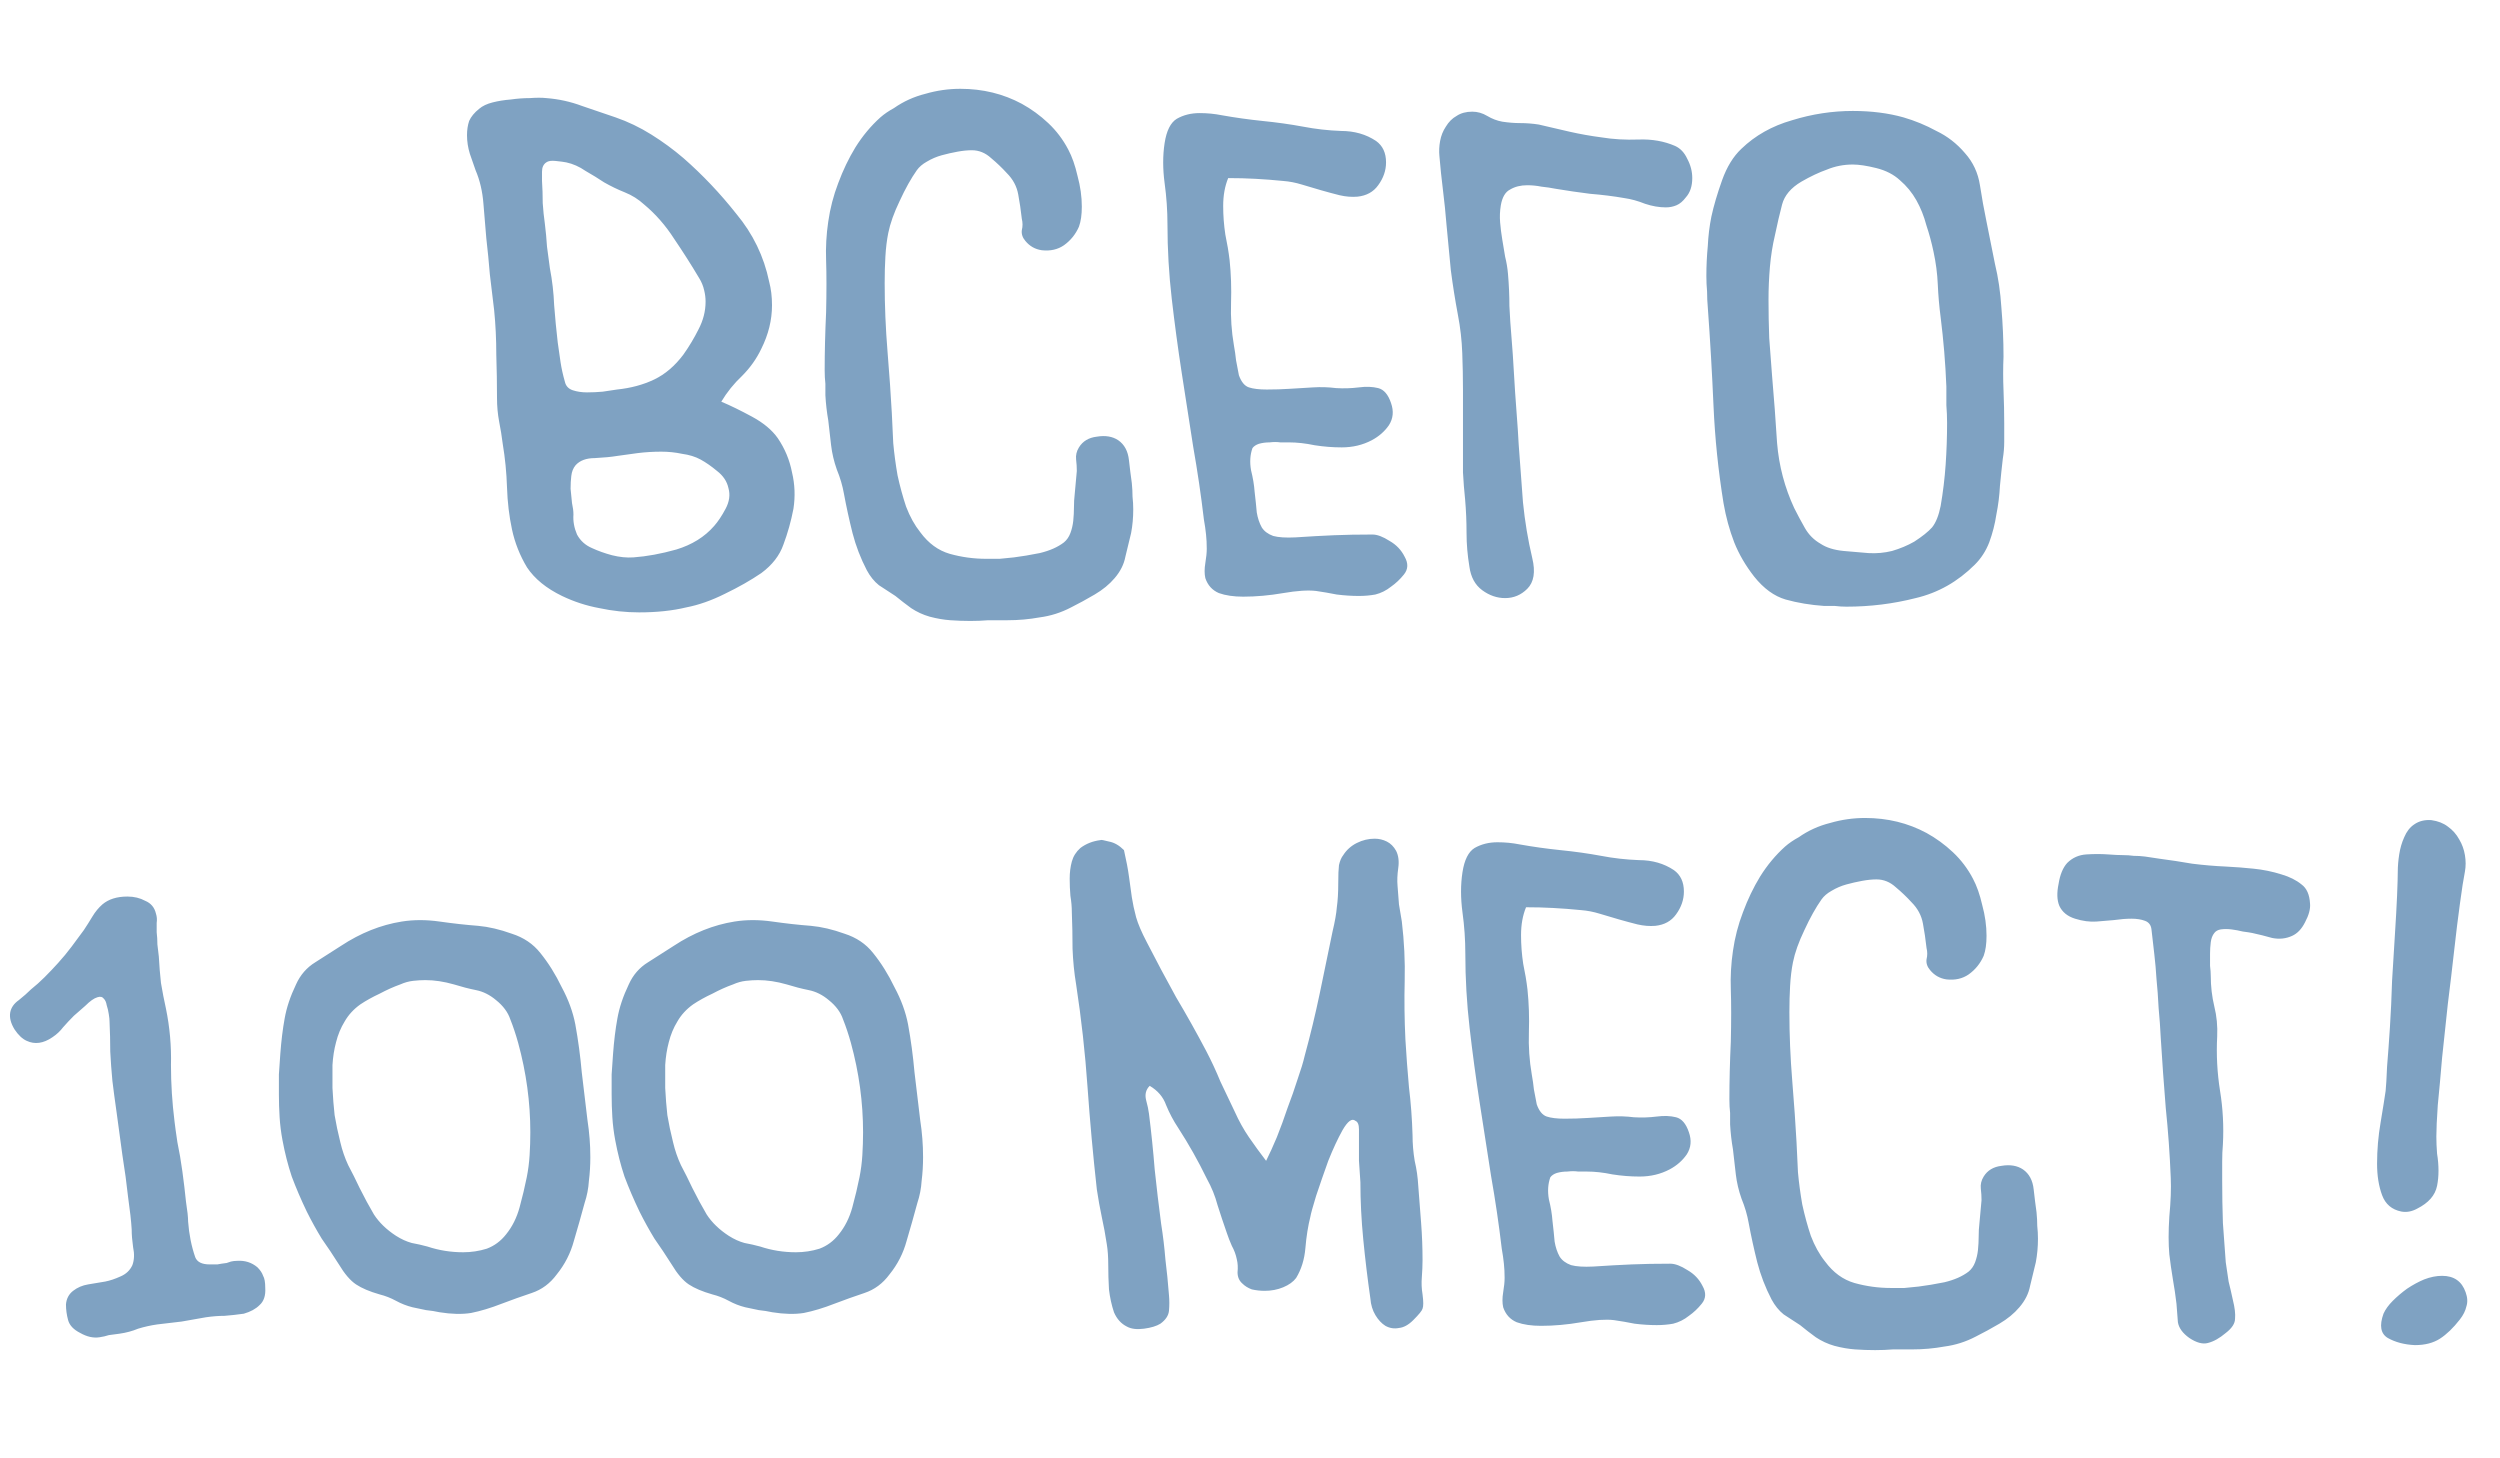 <?xml version="1.0" encoding="UTF-8"?> <svg xmlns="http://www.w3.org/2000/svg" width="168" height="98" viewBox="0 0 168 98" fill="none"><path d="M52.263 29.44C52.743 30.144 53.063 30.912 53.223 31.744C53.415 32.544 53.447 33.36 53.319 34.192C53.159 35.024 52.935 35.824 52.647 36.592C52.391 37.328 51.895 37.968 51.159 38.512C50.455 38.992 49.639 39.456 48.711 39.904C47.815 40.352 46.951 40.656 46.119 40.816C45.191 41.04 44.135 41.152 42.951 41.152C42.055 41.152 41.159 41.056 40.263 40.864C39.399 40.704 38.567 40.432 37.767 40.048C36.711 39.536 35.927 38.896 35.415 38.128C34.935 37.328 34.599 36.48 34.407 35.584C34.215 34.688 34.103 33.744 34.071 32.752C34.039 31.76 33.943 30.784 33.783 29.824C33.719 29.312 33.639 28.816 33.543 28.336C33.447 27.824 33.399 27.296 33.399 26.752C33.399 25.792 33.383 24.816 33.351 23.824C33.351 22.8 33.303 21.808 33.207 20.848C33.111 20.016 33.015 19.216 32.919 18.448C32.855 17.648 32.775 16.832 32.679 16C32.615 15.264 32.551 14.496 32.487 13.696C32.423 12.864 32.247 12.112 31.959 11.44C31.831 11.088 31.703 10.72 31.575 10.336C31.447 9.92 31.383 9.504 31.383 9.088C31.383 8.736 31.431 8.416 31.527 8.128C31.655 7.84 31.879 7.568 32.199 7.312C32.423 7.12 32.727 6.976 33.111 6.88C33.495 6.784 33.895 6.72 34.311 6.688C34.759 6.624 35.191 6.592 35.607 6.592C36.055 6.56 36.423 6.56 36.711 6.592C37.543 6.656 38.343 6.832 39.111 7.12C39.879 7.376 40.631 7.632 41.367 7.888C42.199 8.176 42.999 8.56 43.767 9.04C44.535 9.52 45.255 10.048 45.927 10.624C47.207 11.744 48.391 12.992 49.479 14.368C50.599 15.712 51.335 17.232 51.687 18.928C51.815 19.408 51.879 19.936 51.879 20.512C51.879 21.504 51.639 22.48 51.159 23.44C50.839 24.112 50.407 24.72 49.863 25.264C49.319 25.776 48.855 26.352 48.471 26.992C49.079 27.248 49.767 27.584 50.535 28C51.303 28.416 51.879 28.896 52.263 29.44ZM37.959 25.648C38.023 25.936 38.199 26.128 38.487 26.224C38.775 26.32 39.095 26.368 39.447 26.368C39.799 26.368 40.151 26.352 40.503 26.32C40.887 26.256 41.207 26.208 41.463 26.176C42.391 26.08 43.223 25.856 43.959 25.504C44.695 25.152 45.351 24.592 45.927 23.824C46.311 23.28 46.647 22.72 46.935 22.144C47.255 21.536 47.415 20.912 47.415 20.272C47.415 20.016 47.383 19.76 47.319 19.504C47.255 19.216 47.143 18.944 46.983 18.688C46.471 17.824 45.911 16.944 45.303 16.048C44.727 15.152 44.055 14.384 43.287 13.744C42.903 13.392 42.471 13.12 41.991 12.928C41.511 12.736 41.047 12.512 40.599 12.256C40.215 12 39.799 11.744 39.351 11.488C38.935 11.2 38.503 11.008 38.055 10.912C37.895 10.88 37.655 10.848 37.335 10.816C37.047 10.784 36.839 10.816 36.711 10.912C36.519 11.04 36.423 11.248 36.423 11.536C36.423 11.792 36.423 12 36.423 12.16C36.455 12.64 36.471 13.136 36.471 13.648C36.503 14.128 36.551 14.592 36.615 15.04C36.679 15.552 36.727 16.064 36.759 16.576C36.823 17.056 36.887 17.536 36.951 18.016C37.111 18.848 37.207 19.68 37.239 20.512C37.303 21.344 37.383 22.176 37.479 23.008C37.543 23.456 37.607 23.904 37.671 24.352C37.735 24.768 37.831 25.2 37.959 25.648ZM47.991 35.344C48.247 35.056 48.503 34.672 48.759 34.192C49.015 33.712 49.079 33.248 48.951 32.8C48.855 32.352 48.599 31.968 48.183 31.648C47.799 31.328 47.431 31.072 47.079 30.88C46.727 30.688 46.311 30.56 45.831 30.496C45.383 30.4 44.919 30.352 44.439 30.352C43.895 30.352 43.367 30.384 42.855 30.448C42.375 30.512 41.911 30.576 41.463 30.64C41.079 30.704 40.583 30.752 39.975 30.784C39.399 30.784 38.967 30.944 38.679 31.264C38.519 31.456 38.423 31.696 38.391 31.984C38.359 32.24 38.343 32.528 38.343 32.848C38.375 33.168 38.407 33.488 38.439 33.808C38.503 34.096 38.535 34.352 38.535 34.576C38.503 35.024 38.583 35.472 38.775 35.92C38.999 36.336 39.335 36.64 39.783 36.832C40.199 37.024 40.647 37.184 41.127 37.312C41.639 37.44 42.119 37.488 42.567 37.456C43.463 37.392 44.423 37.216 45.447 36.928C46.503 36.608 47.351 36.08 47.991 35.344ZM59.162 7.888C59.418 7.664 59.722 7.456 60.074 7.264C60.714 6.816 61.418 6.496 62.186 6.304C62.954 6.08 63.738 5.968 64.538 5.968C66.042 5.968 67.418 6.304 68.666 6.976C69.306 7.328 69.898 7.76 70.442 8.272C70.986 8.784 71.434 9.376 71.786 10.048C72.042 10.528 72.25 11.12 72.41 11.824C72.602 12.528 72.698 13.216 72.698 13.888C72.698 14.432 72.634 14.88 72.506 15.232C72.282 15.744 71.946 16.16 71.498 16.48C71.082 16.768 70.586 16.88 70.01 16.816C69.562 16.752 69.194 16.544 68.906 16.192C68.714 15.968 68.634 15.728 68.666 15.472C68.73 15.216 68.73 14.96 68.666 14.704C68.602 14.128 68.522 13.584 68.426 13.072C68.33 12.528 68.074 12.048 67.658 11.632C67.338 11.28 66.986 10.944 66.602 10.624C66.218 10.272 65.786 10.096 65.306 10.096C65.018 10.096 64.698 10.128 64.346 10.192C63.994 10.256 63.642 10.336 63.29 10.432C62.938 10.528 62.602 10.672 62.282 10.864C61.994 11.024 61.77 11.216 61.61 11.44C61.226 11.984 60.842 12.672 60.458 13.504C60.074 14.304 59.818 15.024 59.69 15.664C59.594 16.144 59.53 16.672 59.498 17.248C59.466 17.792 59.45 18.384 59.45 19.024C59.45 20.528 59.514 22.064 59.642 23.632C59.77 25.2 59.866 26.576 59.93 27.76C59.962 28.368 59.994 29.04 60.026 29.776C60.09 30.48 60.186 31.2 60.314 31.936C60.474 32.672 60.666 33.376 60.89 34.048C61.146 34.72 61.466 35.296 61.85 35.776C62.394 36.512 63.05 36.992 63.818 37.216C64.618 37.44 65.434 37.552 66.266 37.552C66.586 37.552 66.89 37.552 67.178 37.552C67.498 37.52 67.818 37.488 68.138 37.456C68.65 37.392 69.226 37.296 69.866 37.168C70.538 37.008 71.082 36.768 71.498 36.448C71.69 36.288 71.834 36.08 71.93 35.824C72.026 35.568 72.09 35.296 72.122 35.008C72.154 34.688 72.17 34.384 72.17 34.096C72.17 33.776 72.186 33.488 72.218 33.232L72.362 31.648C72.362 31.392 72.346 31.136 72.314 30.88C72.282 30.592 72.346 30.32 72.506 30.064C72.762 29.648 73.162 29.408 73.706 29.344C74.282 29.248 74.762 29.328 75.146 29.584C75.562 29.872 75.802 30.32 75.866 30.928C75.93 31.504 75.994 32.016 76.058 32.464C76.09 32.784 76.106 33.088 76.106 33.376C76.138 33.664 76.154 33.952 76.154 34.24C76.154 34.784 76.106 35.312 76.01 35.824C75.882 36.368 75.754 36.896 75.626 37.408C75.53 37.92 75.29 38.4 74.906 38.848C74.554 39.264 74.106 39.632 73.562 39.952C73.018 40.272 72.49 40.56 71.978 40.816C71.306 41.168 70.602 41.392 69.866 41.488C69.162 41.616 68.442 41.68 67.706 41.68C67.258 41.68 66.826 41.68 66.41 41.68C66.026 41.712 65.626 41.728 65.21 41.728C64.762 41.728 64.314 41.712 63.866 41.68C63.418 41.648 62.954 41.568 62.474 41.44C62.026 41.312 61.61 41.12 61.226 40.864C60.874 40.608 60.522 40.336 60.17 40.048C59.786 39.792 59.418 39.552 59.066 39.328C58.746 39.072 58.474 38.736 58.25 38.32C57.834 37.52 57.514 36.688 57.29 35.824C57.066 34.928 56.874 34.048 56.714 33.184C56.618 32.64 56.458 32.096 56.234 31.552C56.042 31.008 55.914 30.464 55.85 29.92C55.786 29.344 55.722 28.784 55.658 28.24C55.562 27.696 55.498 27.136 55.466 26.56C55.466 26.304 55.466 26.048 55.466 25.792C55.434 25.504 55.418 25.2 55.418 24.88C55.418 23.664 55.45 22.368 55.514 20.992C55.546 19.616 55.546 18.448 55.514 17.488C55.482 16.624 55.53 15.76 55.658 14.896C55.786 14 56.01 13.136 56.33 12.304C56.65 11.44 57.034 10.64 57.482 9.904C57.962 9.136 58.522 8.464 59.162 7.888ZM93.478 39.424C93.158 39.68 92.806 39.856 92.422 39.952C92.07 40.016 91.702 40.048 91.318 40.048C90.838 40.048 90.342 40.016 89.83 39.952C89.35 39.856 88.886 39.776 88.438 39.712C87.894 39.648 87.158 39.696 86.23 39.856C85.302 40.016 84.406 40.096 83.542 40.096C82.902 40.096 82.358 40.016 81.91 39.856C81.462 39.664 81.158 39.328 80.998 38.848C80.934 38.56 80.934 38.224 80.998 37.84C81.062 37.456 81.094 37.136 81.094 36.88C81.094 36.528 81.078 36.208 81.046 35.92C81.014 35.6 80.966 35.264 80.902 34.912C80.71 33.28 80.47 31.648 80.182 30.016C79.926 28.352 79.67 26.704 79.414 25.072C79.158 23.408 78.934 21.744 78.742 20.08C78.55 18.416 78.454 16.752 78.454 15.088C78.454 14.16 78.39 13.232 78.262 12.304C78.134 11.344 78.134 10.448 78.262 9.616C78.39 8.784 78.662 8.24 79.078 7.984C79.526 7.728 80.038 7.6 80.614 7.6C81.126 7.6 81.622 7.648 82.102 7.744C82.998 7.904 83.91 8.032 84.838 8.128C85.798 8.224 86.71 8.352 87.574 8.512C88.406 8.672 89.254 8.768 90.118 8.8C91.014 8.8 91.798 9.024 92.47 9.472C92.918 9.792 93.142 10.272 93.142 10.912C93.142 11.456 92.966 11.968 92.614 12.448C92.294 12.896 91.83 13.152 91.222 13.216C90.838 13.248 90.438 13.216 90.022 13.12C89.638 13.024 89.222 12.912 88.774 12.784C88.358 12.656 87.926 12.528 87.478 12.4C87.062 12.272 86.646 12.192 86.23 12.16C85.59 12.096 84.966 12.048 84.358 12.016C83.782 11.984 83.174 11.968 82.534 11.968C82.31 12.512 82.198 13.136 82.198 13.84C82.198 14.48 82.246 15.12 82.342 15.76C82.47 16.368 82.566 16.944 82.63 17.488C82.726 18.416 82.758 19.376 82.726 20.368C82.694 21.328 82.758 22.272 82.918 23.2C82.982 23.552 83.03 23.888 83.062 24.208C83.126 24.528 83.19 24.864 83.254 25.216C83.414 25.664 83.638 25.936 83.926 26.032C84.214 26.128 84.614 26.176 85.126 26.176C85.67 26.176 86.182 26.16 86.662 26.128C87.174 26.096 87.702 26.064 88.246 26.032C88.758 26 89.27 26.016 89.782 26.08C90.294 26.112 90.806 26.096 91.318 26.032C91.798 25.968 92.23 25.984 92.614 26.08C92.998 26.176 93.286 26.512 93.478 27.088C93.67 27.632 93.622 28.128 93.334 28.576C93.046 28.992 92.662 29.328 92.182 29.584C91.574 29.904 90.902 30.064 90.166 30.064C89.558 30.064 88.95 30.016 88.342 29.92C87.734 29.792 87.158 29.728 86.614 29.728C86.454 29.728 86.262 29.728 86.038 29.728C85.814 29.696 85.574 29.696 85.318 29.728C85.062 29.728 84.822 29.76 84.598 29.824C84.406 29.888 84.262 29.984 84.166 30.112C84.006 30.56 83.974 31.056 84.07 31.6C84.198 32.112 84.278 32.592 84.31 33.04C84.374 33.584 84.422 34.048 84.454 34.432C84.518 34.816 84.63 35.152 84.79 35.44C84.95 35.696 85.206 35.888 85.558 36.016C85.91 36.112 86.406 36.144 87.046 36.112C88.006 36.048 88.87 36 89.638 35.968C90.406 35.936 91.27 35.92 92.23 35.92C92.55 35.92 92.934 36.064 93.382 36.352C93.83 36.608 94.166 36.96 94.39 37.408C94.646 37.856 94.63 38.256 94.342 38.608C94.086 38.928 93.798 39.2 93.478 39.424ZM101.816 26.368C101.976 28.512 102.056 29.68 102.056 29.872C102.152 31.184 102.248 32.48 102.344 33.76C102.472 35.04 102.68 36.288 102.968 37.504C103.192 38.432 103.08 39.12 102.632 39.568C102.216 39.984 101.72 40.192 101.144 40.192C100.6 40.192 100.088 40.016 99.608 39.664C99.128 39.312 98.84 38.784 98.744 38.08C98.616 37.312 98.552 36.56 98.552 35.824C98.552 35.056 98.52 34.304 98.456 33.568C98.392 32.96 98.344 32.352 98.312 31.744C98.312 31.136 98.312 30.528 98.312 29.92V26.224C98.312 25.392 98.296 24.56 98.264 23.728C98.232 22.864 98.136 22.016 97.976 21.184C97.784 20.16 97.624 19.152 97.496 18.16C97.4 17.168 97.304 16.16 97.208 15.136C97.144 14.336 97.064 13.552 96.968 12.784C96.872 12.016 96.792 11.248 96.728 10.48C96.696 10.16 96.712 9.824 96.776 9.472C96.84 9.12 96.968 8.8 97.16 8.512C97.352 8.192 97.592 7.952 97.88 7.792C98.168 7.6 98.52 7.504 98.936 7.504C99.288 7.504 99.624 7.6 99.944 7.792C100.264 7.984 100.6 8.112 100.952 8.176C101.368 8.24 101.768 8.272 102.152 8.272C102.568 8.272 102.984 8.304 103.4 8.368C104.104 8.528 104.792 8.688 105.464 8.848C106.168 9.008 106.888 9.136 107.624 9.232C108.392 9.36 109.224 9.408 110.12 9.376C111.016 9.344 111.832 9.488 112.568 9.808C112.92 9.968 113.192 10.256 113.384 10.672C113.608 11.088 113.72 11.52 113.72 11.968C113.72 12.512 113.576 12.944 113.288 13.264C113.096 13.52 112.888 13.696 112.664 13.792C112.44 13.888 112.2 13.936 111.944 13.936C111.496 13.936 111.032 13.856 110.552 13.696C110.072 13.504 109.608 13.376 109.16 13.312C108.424 13.184 107.656 13.088 106.856 13.024C106.088 12.928 105.32 12.816 104.552 12.688C104.232 12.624 103.912 12.576 103.592 12.544C103.272 12.48 102.952 12.448 102.632 12.448C102.184 12.448 101.8 12.544 101.48 12.736C101.16 12.896 100.952 13.248 100.856 13.792C100.792 14.176 100.776 14.56 100.808 14.944C100.84 15.328 100.888 15.712 100.952 16.096C101.016 16.48 101.08 16.864 101.144 17.248C101.24 17.632 101.304 18.016 101.336 18.4C101.4 19.136 101.432 19.856 101.432 20.56C101.464 21.264 101.512 21.984 101.576 22.72C101.608 22.976 101.688 24.192 101.816 26.368ZM134.492 20.656C134.588 21.776 134.636 22.88 134.636 23.968C134.604 24.704 134.604 25.456 134.636 26.224C134.668 26.992 134.684 27.744 134.684 28.48C134.684 28.896 134.684 29.296 134.684 29.68C134.684 30.064 134.652 30.448 134.588 30.832C134.524 31.376 134.46 31.984 134.396 32.656C134.364 33.296 134.284 33.936 134.156 34.576C134.06 35.216 133.9 35.84 133.676 36.448C133.452 37.024 133.132 37.52 132.716 37.936C131.564 39.088 130.236 39.84 128.732 40.192C127.228 40.576 125.676 40.768 124.076 40.768C123.82 40.768 123.564 40.752 123.308 40.72C123.084 40.72 122.844 40.72 122.588 40.72C121.66 40.656 120.796 40.512 119.996 40.288C119.228 40.064 118.524 39.552 117.884 38.752C117.308 38.016 116.86 37.248 116.54 36.448C116.22 35.616 115.98 34.736 115.82 33.808C115.468 31.632 115.244 29.456 115.148 27.28C115.052 25.072 114.924 22.864 114.764 20.656C114.732 20.304 114.716 19.952 114.716 19.6C114.684 19.248 114.668 18.896 114.668 18.544C114.668 17.872 114.7 17.2 114.764 16.528C114.796 15.856 114.876 15.2 115.004 14.56C115.164 13.824 115.404 13.008 115.724 12.112C116.044 11.216 116.476 10.512 117.02 10C117.948 9.104 119.084 8.464 120.428 8.08C121.772 7.664 123.132 7.456 124.508 7.456C125.756 7.456 126.892 7.6 127.916 7.888C128.684 8.112 129.42 8.416 130.124 8.8C130.86 9.152 131.5 9.648 132.044 10.288C132.588 10.896 132.924 11.616 133.052 12.448C133.18 13.28 133.324 14.08 133.484 14.848C133.676 15.84 133.868 16.8 134.06 17.728C134.284 18.656 134.428 19.632 134.492 20.656ZM130.412 34C130.572 33.072 130.684 32.144 130.748 31.216C130.812 30.288 130.844 29.36 130.844 28.432C130.844 28.016 130.828 27.616 130.796 27.232C130.796 26.816 130.796 26.4 130.796 25.984C130.764 25.184 130.716 24.4 130.652 23.632C130.588 22.864 130.508 22.096 130.412 21.328C130.316 20.592 130.252 19.856 130.22 19.12C130.188 18.384 130.092 17.648 129.932 16.912C129.804 16.304 129.644 15.712 129.452 15.136C129.292 14.528 129.068 13.968 128.78 13.456C128.492 12.944 128.124 12.496 127.676 12.112C127.26 11.728 126.732 11.456 126.092 11.296C125.452 11.136 124.924 11.056 124.508 11.056C123.9 11.056 123.324 11.168 122.78 11.392C122.236 11.584 121.66 11.856 121.052 12.208C120.348 12.624 119.916 13.136 119.756 13.744C119.596 14.352 119.436 15.04 119.276 15.808C119.116 16.48 119.004 17.184 118.94 17.92C118.876 18.656 118.844 19.392 118.844 20.128C118.844 20.992 118.86 21.856 118.892 22.72C118.956 23.584 119.02 24.432 119.084 25.264C119.212 26.736 119.324 28.24 119.42 29.776C119.548 31.312 119.932 32.768 120.572 34.144C120.796 34.592 121.036 35.04 121.292 35.488C121.548 35.936 121.9 36.288 122.348 36.544C122.732 36.8 123.244 36.96 123.884 37.024C124.556 37.088 125.116 37.136 125.564 37.168C126.108 37.2 126.636 37.152 127.148 37.024C127.692 36.864 128.188 36.656 128.636 36.4C129.18 36.048 129.58 35.728 129.836 35.44C130.092 35.12 130.284 34.64 130.412 34ZM16.385 88.28C15.937 88.344 15.505 88.392 15.089 88.424C14.705 88.424 14.289 88.456 13.841 88.52C13.297 88.616 12.753 88.712 12.209 88.808C11.665 88.872 11.121 88.936 10.577 89C10.129 89.064 9.697 89.16 9.281 89.288C8.897 89.448 8.481 89.56 8.033 89.624C7.777 89.656 7.537 89.688 7.313 89.72C7.121 89.784 6.913 89.832 6.689 89.864C6.273 89.928 5.841 89.832 5.393 89.576C4.945 89.352 4.673 89.064 4.577 88.712C4.481 88.36 4.433 88.008 4.433 87.656C4.465 87.272 4.625 86.968 4.913 86.744C5.201 86.52 5.537 86.376 5.921 86.312C6.337 86.248 6.721 86.184 7.073 86.12C7.393 86.056 7.729 85.944 8.081 85.784C8.465 85.624 8.737 85.368 8.897 85.016C9.025 84.664 9.041 84.264 8.945 83.816C8.881 83.368 8.849 82.968 8.849 82.616C8.817 82.072 8.737 81.352 8.609 80.456C8.513 79.56 8.385 78.616 8.225 77.624C8.097 76.632 7.969 75.688 7.841 74.792C7.713 73.896 7.617 73.176 7.553 72.632C7.489 71.96 7.441 71.304 7.409 70.664C7.409 69.992 7.393 69.32 7.361 68.648C7.361 68.52 7.345 68.36 7.313 68.168C7.281 67.944 7.233 67.736 7.169 67.544C7.137 67.352 7.073 67.208 6.977 67.112C6.881 66.984 6.737 66.952 6.545 67.016C6.321 67.08 6.049 67.272 5.729 67.592C5.409 67.88 5.153 68.104 4.961 68.264C4.705 68.52 4.465 68.776 4.241 69.032C4.049 69.288 3.809 69.512 3.521 69.704C2.913 70.12 2.337 70.2 1.793 69.944C1.505 69.816 1.233 69.56 0.977 69.176C0.721 68.76 0.625 68.376 0.689 68.024C0.753 67.704 0.945 67.432 1.265 67.208C1.585 66.952 1.857 66.712 2.081 66.488C2.401 66.232 2.705 65.96 2.993 65.672C3.313 65.352 3.617 65.032 3.905 64.712C4.225 64.36 4.529 63.992 4.817 63.608C5.105 63.224 5.377 62.856 5.633 62.504C5.825 62.216 6.017 61.912 6.209 61.592C6.401 61.272 6.625 61 6.881 60.776C7.297 60.424 7.857 60.248 8.561 60.248C9.009 60.248 9.409 60.344 9.761 60.536C10.145 60.696 10.385 60.984 10.481 61.4C10.545 61.592 10.561 61.8 10.529 62.024C10.529 62.248 10.529 62.456 10.529 62.648C10.561 62.904 10.577 63.176 10.577 63.464C10.609 63.752 10.641 64.024 10.673 64.28C10.705 64.888 10.753 65.48 10.817 66.056C10.913 66.632 11.025 67.208 11.153 67.784C11.409 69.032 11.521 70.296 11.489 71.576C11.489 72.824 11.569 74.088 11.729 75.368C11.761 75.656 11.825 76.12 11.921 76.76C12.049 77.368 12.161 78.024 12.257 78.728C12.353 79.432 12.433 80.104 12.497 80.744C12.593 81.352 12.641 81.8 12.641 82.088C12.705 82.952 12.865 83.752 13.121 84.488C13.249 84.808 13.569 84.968 14.081 84.968C14.273 84.968 14.449 84.968 14.609 84.968C14.769 84.936 14.977 84.904 15.233 84.872C15.329 84.84 15.425 84.808 15.521 84.776C15.649 84.744 15.793 84.728 15.953 84.728C16.465 84.696 16.913 84.84 17.297 85.16C17.489 85.352 17.617 85.544 17.681 85.736C17.777 85.896 17.825 86.168 17.825 86.552C17.857 87.064 17.729 87.448 17.441 87.704C17.185 87.96 16.833 88.152 16.385 88.28ZM18.982 76.616C18.886 76.104 18.822 75.592 18.79 75.08C18.758 74.568 18.742 74.056 18.742 73.544C18.742 73.096 18.742 72.648 18.742 72.2C18.774 71.72 18.806 71.256 18.838 70.808C18.902 69.944 18.998 69.16 19.126 68.456C19.254 67.72 19.51 66.952 19.894 66.152C20.182 65.512 20.614 65.016 21.19 64.664C21.798 64.28 22.374 63.912 22.918 63.56C24.23 62.696 25.59 62.152 26.998 61.928C27.798 61.8 28.646 61.8 29.542 61.928C30.438 62.056 31.302 62.152 32.134 62.216C32.838 62.28 33.59 62.456 34.39 62.744C35.19 63 35.83 63.432 36.31 64.04C36.854 64.712 37.334 65.48 37.75 66.344C38.198 67.176 38.502 68.008 38.662 68.84C38.854 69.896 38.998 70.968 39.094 72.056C39.222 73.112 39.35 74.184 39.478 75.272C39.542 75.688 39.59 76.104 39.622 76.52C39.654 76.904 39.67 77.32 39.67 77.768C39.67 78.312 39.638 78.84 39.574 79.352C39.542 79.864 39.446 80.36 39.286 80.84C39.062 81.672 38.822 82.52 38.566 83.384C38.342 84.216 37.958 84.968 37.414 85.64C36.966 86.248 36.406 86.664 35.734 86.888C35.062 87.112 34.39 87.352 33.718 87.608C32.982 87.896 32.294 88.104 31.654 88.232C31.046 88.328 30.342 88.312 29.542 88.184C29.254 88.12 28.95 88.072 28.63 88.04C28.31 87.976 28.006 87.912 27.718 87.848C27.334 87.752 26.966 87.608 26.614 87.416C26.262 87.224 25.894 87.08 25.51 86.984C24.838 86.792 24.31 86.568 23.926 86.312C23.542 86.056 23.158 85.608 22.774 84.968C22.39 84.36 22.006 83.784 21.622 83.24C21.27 82.664 20.934 82.056 20.614 81.416C20.23 80.616 19.894 79.832 19.606 79.064C19.35 78.296 19.142 77.48 18.982 76.616ZM24.214 67.496C23.766 67.816 23.414 68.2 23.158 68.648C22.902 69.064 22.71 69.528 22.582 70.04C22.454 70.52 22.374 71.032 22.342 71.576C22.342 72.088 22.342 72.6 22.342 73.112C22.374 73.752 22.422 74.36 22.486 74.936C22.582 75.512 22.71 76.12 22.87 76.76C22.998 77.304 23.174 77.816 23.398 78.296C23.654 78.776 23.91 79.288 24.166 79.832C24.486 80.472 24.806 81.064 25.126 81.608C25.478 82.152 25.974 82.632 26.614 83.048C26.966 83.272 27.318 83.432 27.67 83.528C28.022 83.592 28.374 83.672 28.726 83.768C29.494 84.024 30.294 84.152 31.126 84.152C31.67 84.152 32.198 84.072 32.71 83.912C33.222 83.72 33.654 83.4 34.006 82.952C34.422 82.44 34.726 81.832 34.918 81.128C35.11 80.424 35.27 79.752 35.398 79.112C35.494 78.632 35.558 78.136 35.59 77.624C35.622 77.112 35.638 76.6 35.638 76.088C35.638 74.072 35.366 72.072 34.822 70.088C34.662 69.512 34.486 68.984 34.294 68.504C34.134 68.024 33.814 67.592 33.334 67.208C32.918 66.856 32.47 66.632 31.99 66.536C31.51 66.44 31.014 66.312 30.502 66.152C29.83 65.96 29.19 65.864 28.582 65.864C28.326 65.864 28.054 65.88 27.766 65.912C27.478 65.944 27.19 66.024 26.902 66.152C26.454 66.312 25.99 66.52 25.51 66.776C25.03 67 24.598 67.24 24.214 67.496ZM41.342 76.616C41.246 76.104 41.182 75.592 41.15 75.08C41.118 74.568 41.102 74.056 41.102 73.544C41.102 73.096 41.102 72.648 41.102 72.2C41.134 71.72 41.166 71.256 41.198 70.808C41.262 69.944 41.358 69.16 41.486 68.456C41.614 67.72 41.87 66.952 42.254 66.152C42.542 65.512 42.974 65.016 43.55 64.664C44.158 64.28 44.734 63.912 45.278 63.56C46.59 62.696 47.95 62.152 49.358 61.928C50.158 61.8 51.006 61.8 51.902 61.928C52.798 62.056 53.662 62.152 54.494 62.216C55.198 62.28 55.95 62.456 56.75 62.744C57.55 63 58.19 63.432 58.67 64.04C59.214 64.712 59.694 65.48 60.11 66.344C60.558 67.176 60.862 68.008 61.022 68.84C61.214 69.896 61.358 70.968 61.454 72.056C61.582 73.112 61.71 74.184 61.838 75.272C61.902 75.688 61.95 76.104 61.982 76.52C62.014 76.904 62.03 77.32 62.03 77.768C62.03 78.312 61.998 78.84 61.934 79.352C61.902 79.864 61.806 80.36 61.646 80.84C61.422 81.672 61.182 82.52 60.926 83.384C60.702 84.216 60.318 84.968 59.774 85.64C59.326 86.248 58.766 86.664 58.094 86.888C57.422 87.112 56.75 87.352 56.078 87.608C55.342 87.896 54.654 88.104 54.014 88.232C53.406 88.328 52.702 88.312 51.902 88.184C51.614 88.12 51.31 88.072 50.99 88.04C50.67 87.976 50.366 87.912 50.078 87.848C49.694 87.752 49.326 87.608 48.974 87.416C48.622 87.224 48.254 87.08 47.87 86.984C47.198 86.792 46.67 86.568 46.286 86.312C45.902 86.056 45.518 85.608 45.134 84.968C44.75 84.36 44.366 83.784 43.982 83.24C43.63 82.664 43.294 82.056 42.974 81.416C42.59 80.616 42.254 79.832 41.966 79.064C41.71 78.296 41.502 77.48 41.342 76.616ZM46.574 67.496C46.126 67.816 45.774 68.2 45.518 68.648C45.262 69.064 45.07 69.528 44.942 70.04C44.814 70.52 44.734 71.032 44.702 71.576C44.702 72.088 44.702 72.6 44.702 73.112C44.734 73.752 44.782 74.36 44.846 74.936C44.942 75.512 45.07 76.12 45.23 76.76C45.358 77.304 45.534 77.816 45.758 78.296C46.014 78.776 46.27 79.288 46.526 79.832C46.846 80.472 47.166 81.064 47.486 81.608C47.838 82.152 48.334 82.632 48.974 83.048C49.326 83.272 49.678 83.432 50.03 83.528C50.382 83.592 50.734 83.672 51.086 83.768C51.854 84.024 52.654 84.152 53.486 84.152C54.03 84.152 54.558 84.072 55.07 83.912C55.582 83.72 56.014 83.4 56.366 82.952C56.782 82.44 57.086 81.832 57.278 81.128C57.47 80.424 57.63 79.752 57.758 79.112C57.854 78.632 57.918 78.136 57.95 77.624C57.982 77.112 57.998 76.6 57.998 76.088C57.998 74.072 57.726 72.072 57.182 70.088C57.022 69.512 56.846 68.984 56.654 68.504C56.494 68.024 56.174 67.592 55.694 67.208C55.278 66.856 54.83 66.632 54.35 66.536C53.87 66.44 53.374 66.312 52.862 66.152C52.19 65.96 51.55 65.864 50.942 65.864C50.686 65.864 50.414 65.88 50.126 65.912C49.838 65.944 49.55 66.024 49.262 66.152C48.814 66.312 48.35 66.52 47.87 66.776C47.39 67 46.958 67.24 46.574 67.496ZM94.971 88.712C94.651 89.032 94.331 89.208 94.011 89.24C93.691 89.304 93.387 89.256 93.099 89.096C92.843 88.936 92.619 88.696 92.427 88.376C92.235 88.056 92.123 87.688 92.091 87.272C91.899 85.928 91.739 84.6 91.611 83.288C91.483 81.976 91.419 80.696 91.419 79.448C91.387 78.968 91.355 78.488 91.323 78.008C91.323 77.528 91.323 77.064 91.323 76.616C91.323 76.424 91.323 76.184 91.323 75.896C91.323 75.576 91.243 75.384 91.083 75.32C90.859 75.128 90.571 75.336 90.219 75.944C89.899 76.52 89.579 77.208 89.259 78.008C88.971 78.808 88.699 79.592 88.443 80.36C88.219 81.096 88.091 81.56 88.059 81.752C87.899 82.392 87.787 83.096 87.723 83.864C87.659 84.632 87.451 85.304 87.099 85.88C86.907 86.136 86.619 86.344 86.235 86.504C85.851 86.664 85.435 86.744 84.987 86.744C84.699 86.744 84.411 86.712 84.123 86.648C83.867 86.552 83.659 86.424 83.499 86.264C83.275 86.072 83.163 85.816 83.163 85.496C83.195 85.176 83.179 84.888 83.115 84.632C83.051 84.312 82.939 84.008 82.779 83.72C82.651 83.432 82.539 83.144 82.443 82.856C82.219 82.216 82.011 81.592 81.819 80.984C81.659 80.376 81.419 79.784 81.099 79.208C80.523 78.024 79.883 76.888 79.179 75.8C78.859 75.32 78.587 74.808 78.363 74.264C78.171 73.72 77.803 73.288 77.259 72.968C77.003 73.224 76.923 73.544 77.019 73.928C77.115 74.28 77.179 74.584 77.211 74.84C77.371 76.12 77.499 77.368 77.595 78.584C77.723 79.8 77.867 81.016 78.027 82.232C78.155 83.032 78.251 83.832 78.315 84.632C78.411 85.4 78.491 86.2 78.555 87.032C78.587 87.384 78.587 87.736 78.555 88.088C78.523 88.408 78.331 88.696 77.979 88.952C77.723 89.112 77.355 89.224 76.875 89.288C76.395 89.352 76.011 89.304 75.723 89.144C75.339 88.952 75.051 88.632 74.859 88.184C74.699 87.704 74.587 87.192 74.523 86.648C74.491 86.104 74.475 85.56 74.475 85.016C74.475 84.472 74.443 84.008 74.379 83.624C74.283 82.984 74.171 82.376 74.043 81.8C73.915 81.192 73.803 80.568 73.707 79.928C73.451 77.624 73.243 75.336 73.083 73.064C72.923 70.76 72.667 68.456 72.315 66.152C72.187 65.384 72.107 64.584 72.075 63.752C72.075 62.92 72.059 62.104 72.027 61.304C72.027 60.952 71.995 60.584 71.931 60.2C71.899 59.816 71.883 59.432 71.883 59.048C71.883 58.632 71.931 58.248 72.027 57.896C72.123 57.544 72.315 57.24 72.603 56.984C72.987 56.696 73.435 56.52 73.947 56.456C73.979 56.424 74.171 56.456 74.523 56.552C74.875 56.616 75.211 56.808 75.531 57.128C75.691 57.832 75.803 58.424 75.867 58.904C75.931 59.384 75.995 59.848 76.059 60.296C76.123 60.712 76.219 61.16 76.347 61.64C76.475 62.088 76.715 62.648 77.067 63.32C77.707 64.568 78.363 65.8 79.035 67.016C79.739 68.2 80.411 69.4 81.051 70.616C81.403 71.288 81.723 71.976 82.011 72.68C82.331 73.352 82.651 74.024 82.971 74.696C83.259 75.336 83.579 75.912 83.931 76.424C84.283 76.936 84.667 77.464 85.083 78.008C85.307 77.56 85.547 77.032 85.803 76.424C86.059 75.784 86.299 75.128 86.523 74.456C86.779 73.784 87.003 73.144 87.195 72.536C87.419 71.896 87.579 71.368 87.675 70.952C88.059 69.544 88.395 68.152 88.683 66.776C88.971 65.4 89.259 64.008 89.547 62.6C89.707 61.928 89.803 61.384 89.835 60.968C89.899 60.52 89.931 59.976 89.931 59.336C89.931 58.792 89.947 58.392 89.979 58.136C90.043 57.848 90.139 57.624 90.267 57.464C90.491 57.112 90.795 56.84 91.179 56.648C91.563 56.456 91.963 56.36 92.379 56.36C92.667 56.36 92.939 56.424 93.195 56.552C93.451 56.68 93.659 56.888 93.819 57.176C93.979 57.496 94.027 57.88 93.963 58.328C93.899 58.776 93.883 59.176 93.915 59.528C93.947 59.976 93.979 60.392 94.011 60.776C94.075 61.128 94.139 61.512 94.203 61.928C94.363 63.272 94.427 64.6 94.395 65.912C94.363 67.192 94.379 68.504 94.443 69.848C94.507 70.936 94.587 72.008 94.683 73.064C94.811 74.12 94.891 75.192 94.923 76.28C94.923 76.856 94.971 77.432 95.067 78.008C95.195 78.552 95.275 79.112 95.307 79.688C95.371 80.52 95.435 81.352 95.499 82.184C95.563 83.016 95.595 83.848 95.595 84.68C95.595 85.032 95.579 85.416 95.547 85.832C95.515 86.216 95.531 86.6 95.595 86.984C95.659 87.464 95.659 87.784 95.595 87.944C95.563 88.072 95.355 88.328 94.971 88.712ZM113.494 88.424C113.174 88.68 112.822 88.856 112.438 88.952C112.086 89.016 111.718 89.048 111.334 89.048C110.854 89.048 110.358 89.016 109.846 88.952C109.366 88.856 108.902 88.776 108.454 88.712C107.91 88.648 107.174 88.696 106.246 88.856C105.318 89.016 104.422 89.096 103.558 89.096C102.918 89.096 102.374 89.016 101.926 88.856C101.478 88.664 101.174 88.328 101.014 87.848C100.95 87.56 100.95 87.224 101.014 86.84C101.078 86.456 101.11 86.136 101.11 85.88C101.11 85.528 101.094 85.208 101.062 84.92C101.03 84.6 100.982 84.264 100.918 83.912C100.726 82.28 100.486 80.648 100.198 79.016C99.942 77.352 99.686 75.704 99.43 74.072C99.174 72.408 98.95 70.744 98.758 69.08C98.566 67.416 98.47 65.752 98.47 64.088C98.47 63.16 98.406 62.232 98.278 61.304C98.15 60.344 98.15 59.448 98.278 58.616C98.406 57.784 98.678 57.24 99.094 56.984C99.542 56.728 100.054 56.6 100.63 56.6C101.142 56.6 101.638 56.648 102.118 56.744C103.014 56.904 103.926 57.032 104.854 57.128C105.814 57.224 106.726 57.352 107.59 57.512C108.422 57.672 109.27 57.768 110.134 57.8C111.03 57.8 111.814 58.024 112.486 58.472C112.934 58.792 113.158 59.272 113.158 59.912C113.158 60.456 112.982 60.968 112.63 61.448C112.31 61.896 111.846 62.152 111.238 62.216C110.854 62.248 110.454 62.216 110.038 62.12C109.654 62.024 109.238 61.912 108.79 61.784C108.374 61.656 107.942 61.528 107.494 61.4C107.078 61.272 106.662 61.192 106.246 61.16C105.606 61.096 104.982 61.048 104.374 61.016C103.798 60.984 103.19 60.968 102.55 60.968C102.326 61.512 102.214 62.136 102.214 62.84C102.214 63.48 102.262 64.12 102.358 64.76C102.486 65.368 102.582 65.944 102.646 66.488C102.742 67.416 102.774 68.376 102.742 69.368C102.71 70.328 102.774 71.272 102.934 72.2C102.998 72.552 103.046 72.888 103.078 73.208C103.142 73.528 103.206 73.864 103.27 74.216C103.43 74.664 103.654 74.936 103.942 75.032C104.23 75.128 104.63 75.176 105.142 75.176C105.686 75.176 106.198 75.16 106.678 75.128C107.19 75.096 107.718 75.064 108.262 75.032C108.774 75 109.286 75.016 109.798 75.08C110.31 75.112 110.822 75.096 111.334 75.032C111.814 74.968 112.246 74.984 112.63 75.08C113.014 75.176 113.302 75.512 113.494 76.088C113.686 76.632 113.638 77.128 113.35 77.576C113.062 77.992 112.678 78.328 112.198 78.584C111.59 78.904 110.918 79.064 110.182 79.064C109.574 79.064 108.966 79.016 108.358 78.92C107.75 78.792 107.174 78.728 106.63 78.728C106.47 78.728 106.278 78.728 106.054 78.728C105.83 78.696 105.59 78.696 105.334 78.728C105.078 78.728 104.838 78.76 104.614 78.824C104.422 78.888 104.278 78.984 104.182 79.112C104.022 79.56 103.99 80.056 104.086 80.6C104.214 81.112 104.294 81.592 104.326 82.04C104.39 82.584 104.438 83.048 104.47 83.432C104.534 83.816 104.646 84.152 104.806 84.44C104.966 84.696 105.222 84.888 105.574 85.016C105.926 85.112 106.422 85.144 107.062 85.112C108.022 85.048 108.886 85 109.654 84.968C110.422 84.936 111.286 84.92 112.246 84.92C112.566 84.92 112.95 85.064 113.398 85.352C113.846 85.608 114.182 85.96 114.406 86.408C114.662 86.856 114.646 87.256 114.358 87.608C114.102 87.928 113.814 88.2 113.494 88.424ZM119.959 56.888C120.215 56.664 120.519 56.456 120.871 56.264C121.511 55.816 122.215 55.496 122.983 55.304C123.751 55.08 124.535 54.968 125.335 54.968C126.839 54.968 128.215 55.304 129.463 55.976C130.103 56.328 130.695 56.76 131.239 57.272C131.783 57.784 132.231 58.376 132.583 59.048C132.839 59.528 133.047 60.12 133.207 60.824C133.399 61.528 133.495 62.216 133.495 62.888C133.495 63.432 133.431 63.88 133.303 64.232C133.079 64.744 132.743 65.16 132.295 65.48C131.879 65.768 131.383 65.88 130.807 65.816C130.359 65.752 129.991 65.544 129.703 65.192C129.511 64.968 129.431 64.728 129.463 64.472C129.527 64.216 129.527 63.96 129.463 63.704C129.399 63.128 129.319 62.584 129.223 62.072C129.127 61.528 128.871 61.048 128.455 60.632C128.135 60.28 127.783 59.944 127.399 59.624C127.015 59.272 126.583 59.096 126.103 59.096C125.815 59.096 125.495 59.128 125.143 59.192C124.791 59.256 124.439 59.336 124.087 59.432C123.735 59.528 123.399 59.672 123.079 59.864C122.791 60.024 122.567 60.216 122.407 60.44C122.023 60.984 121.639 61.672 121.255 62.504C120.871 63.304 120.615 64.024 120.487 64.664C120.391 65.144 120.327 65.672 120.295 66.248C120.263 66.792 120.247 67.384 120.247 68.024C120.247 69.528 120.311 71.064 120.439 72.632C120.567 74.2 120.663 75.576 120.727 76.76C120.759 77.368 120.791 78.04 120.823 78.776C120.887 79.48 120.983 80.2 121.111 80.936C121.271 81.672 121.463 82.376 121.687 83.048C121.943 83.72 122.263 84.296 122.647 84.776C123.191 85.512 123.847 85.992 124.615 86.216C125.415 86.44 126.231 86.552 127.063 86.552C127.383 86.552 127.687 86.552 127.975 86.552C128.295 86.52 128.615 86.488 128.935 86.456C129.447 86.392 130.023 86.296 130.663 86.168C131.335 86.008 131.879 85.768 132.295 85.448C132.487 85.288 132.631 85.08 132.727 84.824C132.823 84.568 132.887 84.296 132.919 84.008C132.951 83.688 132.967 83.384 132.967 83.096C132.967 82.776 132.983 82.488 133.015 82.232L133.159 80.648C133.159 80.392 133.143 80.136 133.111 79.88C133.079 79.592 133.143 79.32 133.303 79.064C133.559 78.648 133.959 78.408 134.503 78.344C135.079 78.248 135.559 78.328 135.943 78.584C136.359 78.872 136.599 79.32 136.663 79.928C136.727 80.504 136.791 81.016 136.855 81.464C136.887 81.784 136.903 82.088 136.903 82.376C136.935 82.664 136.951 82.952 136.951 83.24C136.951 83.784 136.903 84.312 136.807 84.824C136.679 85.368 136.551 85.896 136.423 86.408C136.327 86.92 136.087 87.4 135.703 87.848C135.351 88.264 134.903 88.632 134.359 88.952C133.815 89.272 133.287 89.56 132.775 89.816C132.103 90.168 131.399 90.392 130.663 90.488C129.959 90.616 129.239 90.68 128.503 90.68C128.055 90.68 127.623 90.68 127.207 90.68C126.823 90.712 126.423 90.728 126.007 90.728C125.559 90.728 125.111 90.712 124.663 90.68C124.215 90.648 123.751 90.568 123.271 90.44C122.823 90.312 122.407 90.12 122.023 89.864C121.671 89.608 121.319 89.336 120.967 89.048C120.583 88.792 120.215 88.552 119.863 88.328C119.543 88.072 119.271 87.736 119.047 87.32C118.631 86.52 118.311 85.688 118.087 84.824C117.863 83.928 117.671 83.048 117.511 82.184C117.415 81.64 117.255 81.096 117.031 80.552C116.839 80.008 116.711 79.464 116.647 78.92C116.583 78.344 116.519 77.784 116.455 77.24C116.359 76.696 116.295 76.136 116.263 75.56C116.263 75.304 116.263 75.048 116.263 74.792C116.231 74.504 116.215 74.2 116.215 73.88C116.215 72.664 116.247 71.368 116.311 69.992C116.343 68.616 116.343 67.448 116.311 66.488C116.279 65.624 116.327 64.76 116.455 63.896C116.583 63 116.807 62.136 117.127 61.304C117.447 60.44 117.831 59.64 118.279 58.904C118.759 58.136 119.319 57.464 119.959 56.888ZM148.995 69.656C148.931 70.872 148.995 72.088 149.187 73.304C149.379 74.488 149.443 75.688 149.379 76.904C149.347 77.256 149.331 77.64 149.331 78.056C149.331 78.472 149.331 78.904 149.331 79.352C149.331 80.28 149.347 81.224 149.379 82.184C149.443 83.144 149.507 84.024 149.571 84.824C149.635 85.272 149.699 85.704 149.763 86.12C149.859 86.504 149.955 86.92 150.051 87.368C150.179 87.88 150.227 88.296 150.195 88.616C150.195 88.936 149.987 89.256 149.571 89.576C149.155 89.928 148.755 90.152 148.371 90.248C148.019 90.344 147.603 90.232 147.123 89.912C146.675 89.592 146.419 89.24 146.355 88.856C146.323 88.472 146.291 88.056 146.259 87.608C146.195 87.064 146.115 86.52 146.019 85.976C145.923 85.4 145.843 84.84 145.779 84.296C145.715 83.592 145.715 82.744 145.779 81.752C145.875 80.728 145.907 79.864 145.875 79.16C145.811 77.56 145.699 75.992 145.539 74.456C145.411 72.888 145.299 71.32 145.203 69.752C145.171 69.08 145.123 68.408 145.059 67.736C145.027 67.064 144.979 66.408 144.915 65.768C144.883 65.224 144.835 64.68 144.771 64.136C144.707 63.56 144.643 63 144.579 62.456C144.547 62.168 144.403 61.976 144.147 61.88C143.891 61.784 143.587 61.736 143.235 61.736C142.883 61.736 142.483 61.768 142.035 61.832C141.619 61.864 141.235 61.896 140.883 61.928C140.435 61.96 139.955 61.896 139.443 61.736C138.931 61.576 138.579 61.288 138.387 60.872C138.227 60.488 138.211 59.992 138.339 59.384C138.435 58.776 138.627 58.312 138.915 57.992C139.267 57.64 139.699 57.448 140.211 57.416C140.723 57.384 141.203 57.384 141.651 57.416C142.067 57.448 142.403 57.464 142.659 57.464C142.915 57.464 143.155 57.48 143.379 57.512C143.635 57.512 143.891 57.528 144.147 57.56C144.403 57.592 144.723 57.64 145.107 57.704C145.843 57.8 146.579 57.912 147.315 58.04C148.083 58.136 148.835 58.2 149.571 58.232C150.211 58.264 150.835 58.312 151.443 58.376C152.083 58.44 152.707 58.568 153.315 58.76C153.859 58.92 154.307 59.144 154.659 59.432C155.011 59.688 155.203 60.12 155.235 60.728C155.267 61.08 155.155 61.496 154.899 61.976C154.675 62.424 154.387 62.728 154.035 62.888C153.619 63.08 153.171 63.128 152.691 63.032C152.243 62.904 151.795 62.792 151.347 62.696C151.187 62.664 150.979 62.632 150.723 62.6C150.467 62.536 150.211 62.488 149.955 62.456C149.699 62.424 149.459 62.424 149.235 62.456C149.043 62.488 148.899 62.568 148.803 62.696C148.675 62.856 148.595 63.064 148.563 63.32C148.531 63.576 148.515 63.832 148.515 64.088C148.515 64.344 148.515 64.616 148.515 64.904C148.547 65.16 148.563 65.384 148.563 65.576C148.563 66.28 148.643 66.968 148.803 67.64C148.963 68.28 149.027 68.952 148.995 69.656ZM165.643 58.568C165.547 59.048 165.435 59.768 165.307 60.728C165.179 61.656 165.051 62.696 164.923 63.848C164.795 65 164.651 66.216 164.491 67.496C164.363 68.744 164.235 69.944 164.107 71.096C164.011 72.248 163.915 73.304 163.819 74.264C163.755 75.192 163.723 75.896 163.723 76.376C163.723 76.728 163.739 77.112 163.771 77.528C163.835 77.912 163.867 78.296 163.867 78.68C163.867 79.032 163.835 79.368 163.771 79.688C163.707 80.008 163.563 80.296 163.339 80.552C163.115 80.808 162.811 81.032 162.427 81.224C162.075 81.416 161.723 81.48 161.371 81.416C160.731 81.288 160.299 80.92 160.075 80.312C159.851 79.704 159.739 79 159.739 78.2C159.739 77.272 159.819 76.344 159.979 75.416C160.139 74.456 160.251 73.752 160.315 73.304C160.347 72.984 160.379 72.44 160.411 71.672C160.475 70.904 160.539 70.024 160.603 69.032C160.667 68.04 160.715 67 160.747 65.912C160.811 64.824 160.875 63.784 160.939 62.792C161.003 61.8 161.051 60.936 161.083 60.2C161.115 59.432 161.131 58.888 161.131 58.568C161.131 58.216 161.163 57.832 161.227 57.416C161.291 57 161.403 56.616 161.563 56.264C161.723 55.88 161.947 55.592 162.235 55.4C162.555 55.176 162.939 55.08 163.387 55.112C163.835 55.176 164.203 55.32 164.491 55.544C164.811 55.768 165.067 56.056 165.259 56.408C165.451 56.728 165.579 57.08 165.643 57.464C165.707 57.848 165.707 58.216 165.643 58.568ZM160.171 88.28C159.883 89.08 159.979 89.624 160.459 89.912C160.971 90.2 161.579 90.36 162.283 90.392C162.955 90.392 163.515 90.248 163.963 89.96C164.411 89.672 164.859 89.24 165.307 88.664C165.531 88.376 165.675 88.088 165.739 87.8C165.835 87.512 165.819 87.192 165.691 86.84C165.435 86.104 164.907 85.736 164.107 85.736C163.723 85.736 163.323 85.816 162.907 85.976C162.523 86.136 162.139 86.344 161.755 86.6C161.403 86.856 161.083 87.128 160.795 87.416C160.507 87.704 160.299 87.992 160.171 88.28Z" fill="#7FA2C2"></path></svg> 